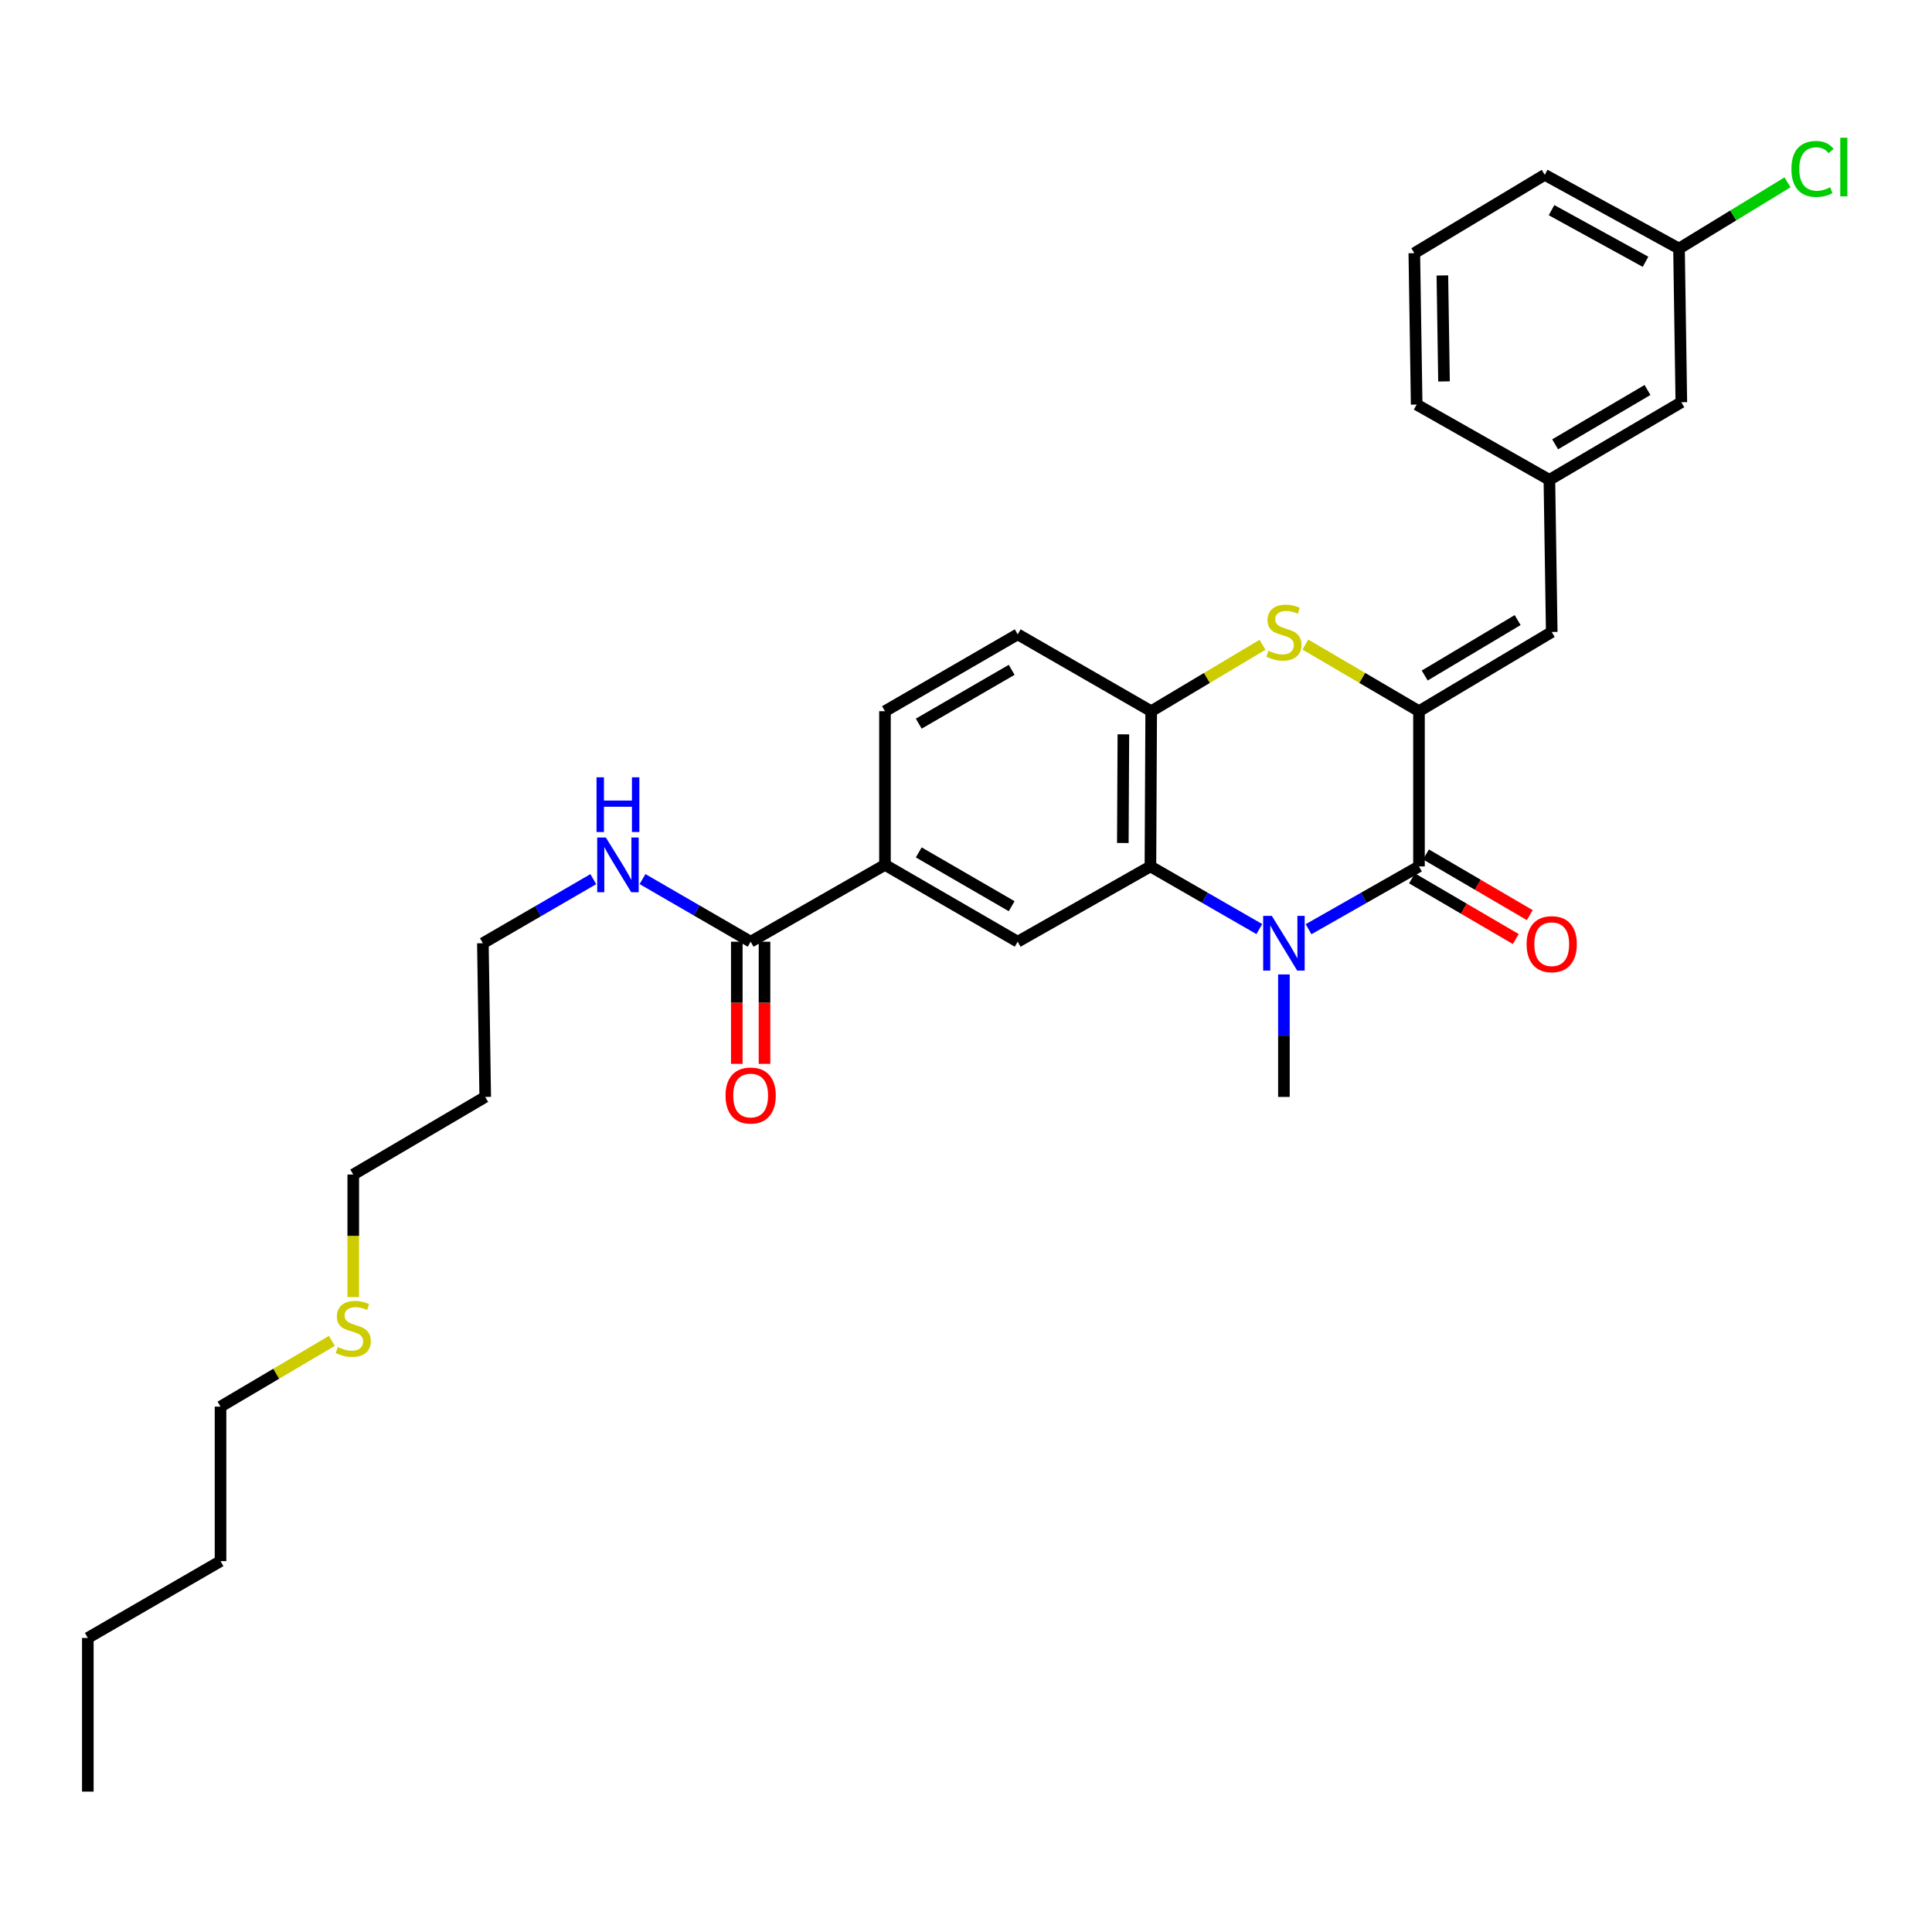 <?xml version='1.0' encoding='iso-8859-1'?>
<svg version='1.1' baseProfile='full'
              xmlns='http://www.w3.org/2000/svg'
                      xmlns:rdkit='http://www.rdkit.org/xml'
                      xmlns:xlink='http://www.w3.org/1999/xlink'
                  xml:space='preserve'
width='1000px' height='1000px' viewBox='0 0 1000 1000'>
<!-- END OF HEADER -->
<rect style='opacity:1.0;fill:#FFFFFF;stroke:none' width='1000' height='1000' x='0' y='0'> </rect>
<path class='bond-1' d='M 677.306,480.964 L 705.886,464.707' style='fill:none;fill-rule:evenodd;stroke:#0000FF;stroke-width:6px;stroke-linecap:butt;stroke-linejoin:miter;stroke-opacity:1' />
<path class='bond-1' d='M 705.886,464.707 L 734.466,448.451' style='fill:none;fill-rule:evenodd;stroke:#000000;stroke-width:6px;stroke-linecap:butt;stroke-linejoin:miter;stroke-opacity:1' />
<path class='bond-2' d='M 651.822,480.889 L 623.64,464.67' style='fill:none;fill-rule:evenodd;stroke:#0000FF;stroke-width:6px;stroke-linecap:butt;stroke-linejoin:miter;stroke-opacity:1' />
<path class='bond-2' d='M 623.64,464.67 L 595.457,448.451' style='fill:none;fill-rule:evenodd;stroke:#000000;stroke-width:6px;stroke-linecap:butt;stroke-linejoin:miter;stroke-opacity:1' />
<path class='bond-15' d='M 664.555,504.366 L 664.555,536.066' style='fill:none;fill-rule:evenodd;stroke:#0000FF;stroke-width:6px;stroke-linecap:butt;stroke-linejoin:miter;stroke-opacity:1' />
<path class='bond-15' d='M 664.555,536.066 L 664.555,567.767' style='fill:none;fill-rule:evenodd;stroke:#000000;stroke-width:6px;stroke-linecap:butt;stroke-linejoin:miter;stroke-opacity:1' />
<path class='bond-0' d='M 734.466,368.113 L 734.466,448.451' style='fill:none;fill-rule:evenodd;stroke:#000000;stroke-width:6px;stroke-linecap:butt;stroke-linejoin:miter;stroke-opacity:1' />
<path class='bond-5' d='M 734.466,368.113 L 803.173,327.119' style='fill:none;fill-rule:evenodd;stroke:#000000;stroke-width:6px;stroke-linecap:butt;stroke-linejoin:miter;stroke-opacity:1' />
<path class='bond-5' d='M 737.425,349.65 L 785.52,320.954' style='fill:none;fill-rule:evenodd;stroke:#000000;stroke-width:6px;stroke-linecap:butt;stroke-linejoin:miter;stroke-opacity:1' />
<path class='bond-30' d='M 734.466,368.113 L 705.064,350.872' style='fill:none;fill-rule:evenodd;stroke:#000000;stroke-width:6px;stroke-linecap:butt;stroke-linejoin:miter;stroke-opacity:1' />
<path class='bond-30' d='M 705.064,350.872 L 675.661,333.631' style='fill:none;fill-rule:evenodd;stroke:#CCCC00;stroke-width:6px;stroke-linecap:butt;stroke-linejoin:miter;stroke-opacity:1' />
<path class='bond-9' d='M 730.847,454.64 L 757.706,470.344' style='fill:none;fill-rule:evenodd;stroke:#000000;stroke-width:6px;stroke-linecap:butt;stroke-linejoin:miter;stroke-opacity:1' />
<path class='bond-9' d='M 757.706,470.344 L 784.565,486.048' style='fill:none;fill-rule:evenodd;stroke:#FF0000;stroke-width:6px;stroke-linecap:butt;stroke-linejoin:miter;stroke-opacity:1' />
<path class='bond-9' d='M 738.084,442.261 L 764.943,457.966' style='fill:none;fill-rule:evenodd;stroke:#000000;stroke-width:6px;stroke-linecap:butt;stroke-linejoin:miter;stroke-opacity:1' />
<path class='bond-9' d='M 764.943,457.966 L 791.802,473.67' style='fill:none;fill-rule:evenodd;stroke:#FF0000;stroke-width:6px;stroke-linecap:butt;stroke-linejoin:miter;stroke-opacity:1' />
<path class='bond-4' d='M 595.457,448.451 L 595.856,368.113' style='fill:none;fill-rule:evenodd;stroke:#000000;stroke-width:6px;stroke-linecap:butt;stroke-linejoin:miter;stroke-opacity:1' />
<path class='bond-4' d='M 581.178,436.329 L 581.457,380.092' style='fill:none;fill-rule:evenodd;stroke:#000000;stroke-width:6px;stroke-linecap:butt;stroke-linejoin:miter;stroke-opacity:1' />
<path class='bond-6' d='M 595.457,448.451 L 526.758,487.429' style='fill:none;fill-rule:evenodd;stroke:#000000;stroke-width:6px;stroke-linecap:butt;stroke-linejoin:miter;stroke-opacity:1' />
<path class='bond-3' d='M 653.475,333.731 L 624.665,350.922' style='fill:none;fill-rule:evenodd;stroke:#CCCC00;stroke-width:6px;stroke-linecap:butt;stroke-linejoin:miter;stroke-opacity:1' />
<path class='bond-3' d='M 624.665,350.922 L 595.856,368.113' style='fill:none;fill-rule:evenodd;stroke:#000000;stroke-width:6px;stroke-linecap:butt;stroke-linejoin:miter;stroke-opacity:1' />
<path class='bond-11' d='M 595.856,368.113 L 526.758,328.33' style='fill:none;fill-rule:evenodd;stroke:#000000;stroke-width:6px;stroke-linecap:butt;stroke-linejoin:miter;stroke-opacity:1' />
<path class='bond-10' d='M 803.173,327.119 L 801.962,248.366' style='fill:none;fill-rule:evenodd;stroke:#000000;stroke-width:6px;stroke-linecap:butt;stroke-linejoin:miter;stroke-opacity:1' />
<path class='bond-8' d='M 526.758,487.429 L 458.058,447.646' style='fill:none;fill-rule:evenodd;stroke:#000000;stroke-width:6px;stroke-linecap:butt;stroke-linejoin:miter;stroke-opacity:1' />
<path class='bond-8' d='M 523.638,469.053 L 475.549,441.205' style='fill:none;fill-rule:evenodd;stroke:#000000;stroke-width:6px;stroke-linecap:butt;stroke-linejoin:miter;stroke-opacity:1' />
<path class='bond-7' d='M 388.538,487.429 L 458.058,447.646' style='fill:none;fill-rule:evenodd;stroke:#000000;stroke-width:6px;stroke-linecap:butt;stroke-linejoin:miter;stroke-opacity:1' />
<path class='bond-12' d='M 381.369,487.429 L 381.369,519.041' style='fill:none;fill-rule:evenodd;stroke:#000000;stroke-width:6px;stroke-linecap:butt;stroke-linejoin:miter;stroke-opacity:1' />
<path class='bond-12' d='M 381.369,519.041 L 381.369,550.654' style='fill:none;fill-rule:evenodd;stroke:#FF0000;stroke-width:6px;stroke-linecap:butt;stroke-linejoin:miter;stroke-opacity:1' />
<path class='bond-12' d='M 395.708,487.429 L 395.708,519.041' style='fill:none;fill-rule:evenodd;stroke:#000000;stroke-width:6px;stroke-linecap:butt;stroke-linejoin:miter;stroke-opacity:1' />
<path class='bond-12' d='M 395.708,519.041 L 395.708,550.654' style='fill:none;fill-rule:evenodd;stroke:#FF0000;stroke-width:6px;stroke-linecap:butt;stroke-linejoin:miter;stroke-opacity:1' />
<path class='bond-14' d='M 388.538,487.429 L 360.555,471.222' style='fill:none;fill-rule:evenodd;stroke:#000000;stroke-width:6px;stroke-linecap:butt;stroke-linejoin:miter;stroke-opacity:1' />
<path class='bond-14' d='M 360.555,471.222 L 332.571,455.015' style='fill:none;fill-rule:evenodd;stroke:#0000FF;stroke-width:6px;stroke-linecap:butt;stroke-linejoin:miter;stroke-opacity:1' />
<path class='bond-13' d='M 458.058,447.646 L 458.058,368.113' style='fill:none;fill-rule:evenodd;stroke:#000000;stroke-width:6px;stroke-linecap:butt;stroke-linejoin:miter;stroke-opacity:1' />
<path class='bond-16' d='M 801.962,248.366 L 870.256,208.193' style='fill:none;fill-rule:evenodd;stroke:#000000;stroke-width:6px;stroke-linecap:butt;stroke-linejoin:miter;stroke-opacity:1' />
<path class='bond-16' d='M 804.936,229.981 L 852.741,201.86' style='fill:none;fill-rule:evenodd;stroke:#000000;stroke-width:6px;stroke-linecap:butt;stroke-linejoin:miter;stroke-opacity:1' />
<path class='bond-23' d='M 801.962,248.366 L 733.263,209.404' style='fill:none;fill-rule:evenodd;stroke:#000000;stroke-width:6px;stroke-linecap:butt;stroke-linejoin:miter;stroke-opacity:1' />
<path class='bond-31' d='M 526.758,328.33 L 458.058,368.113' style='fill:none;fill-rule:evenodd;stroke:#000000;stroke-width:6px;stroke-linecap:butt;stroke-linejoin:miter;stroke-opacity:1' />
<path class='bond-31' d='M 523.638,346.706 L 475.549,374.554' style='fill:none;fill-rule:evenodd;stroke:#000000;stroke-width:6px;stroke-linecap:butt;stroke-linejoin:miter;stroke-opacity:1' />
<path class='bond-22' d='M 307.086,455.051 L 278.511,471.634' style='fill:none;fill-rule:evenodd;stroke:#0000FF;stroke-width:6px;stroke-linecap:butt;stroke-linejoin:miter;stroke-opacity:1' />
<path class='bond-22' d='M 278.511,471.634 L 249.936,488.217' style='fill:none;fill-rule:evenodd;stroke:#000000;stroke-width:6px;stroke-linecap:butt;stroke-linejoin:miter;stroke-opacity:1' />
<path class='bond-17' d='M 870.256,208.193 L 869.053,128.66' style='fill:none;fill-rule:evenodd;stroke:#000000;stroke-width:6px;stroke-linecap:butt;stroke-linejoin:miter;stroke-opacity:1' />
<path class='bond-18' d='M 869.053,128.66 L 897.13,111.514' style='fill:none;fill-rule:evenodd;stroke:#000000;stroke-width:6px;stroke-linecap:butt;stroke-linejoin:miter;stroke-opacity:1' />
<path class='bond-18' d='M 897.13,111.514 L 925.207,94.368' style='fill:none;fill-rule:evenodd;stroke:#00CC00;stroke-width:6px;stroke-linecap:butt;stroke-linejoin:miter;stroke-opacity:1' />
<path class='bond-32' d='M 869.053,128.66 L 799.549,90.478' style='fill:none;fill-rule:evenodd;stroke:#000000;stroke-width:6px;stroke-linecap:butt;stroke-linejoin:miter;stroke-opacity:1' />
<path class='bond-32' d='M 851.723,135.5 L 803.07,108.773' style='fill:none;fill-rule:evenodd;stroke:#000000;stroke-width:6px;stroke-linecap:butt;stroke-linejoin:miter;stroke-opacity:1' />
<path class='bond-19' d='M 182.846,671.396 L 182.846,639.668' style='fill:none;fill-rule:evenodd;stroke:#CCCC00;stroke-width:6px;stroke-linecap:butt;stroke-linejoin:miter;stroke-opacity:1' />
<path class='bond-19' d='M 182.846,639.668 L 182.846,607.94' style='fill:none;fill-rule:evenodd;stroke:#000000;stroke-width:6px;stroke-linecap:butt;stroke-linejoin:miter;stroke-opacity:1' />
<path class='bond-26' d='M 171.771,694.044 L 142.959,711.056' style='fill:none;fill-rule:evenodd;stroke:#CCCC00;stroke-width:6px;stroke-linecap:butt;stroke-linejoin:miter;stroke-opacity:1' />
<path class='bond-26' d='M 142.959,711.056 L 114.146,728.068' style='fill:none;fill-rule:evenodd;stroke:#000000;stroke-width:6px;stroke-linecap:butt;stroke-linejoin:miter;stroke-opacity:1' />
<path class='bond-20' d='M 251.147,567.767 L 249.936,488.217' style='fill:none;fill-rule:evenodd;stroke:#000000;stroke-width:6px;stroke-linecap:butt;stroke-linejoin:miter;stroke-opacity:1' />
<path class='bond-24' d='M 251.147,567.767 L 182.846,607.94' style='fill:none;fill-rule:evenodd;stroke:#000000;stroke-width:6px;stroke-linecap:butt;stroke-linejoin:miter;stroke-opacity:1' />
<path class='bond-21' d='M 732.052,131.042 L 733.263,209.404' style='fill:none;fill-rule:evenodd;stroke:#000000;stroke-width:6px;stroke-linecap:butt;stroke-linejoin:miter;stroke-opacity:1' />
<path class='bond-21' d='M 746.571,142.574 L 747.418,197.428' style='fill:none;fill-rule:evenodd;stroke:#000000;stroke-width:6px;stroke-linecap:butt;stroke-linejoin:miter;stroke-opacity:1' />
<path class='bond-25' d='M 732.052,131.042 L 799.549,90.478' style='fill:none;fill-rule:evenodd;stroke:#000000;stroke-width:6px;stroke-linecap:butt;stroke-linejoin:miter;stroke-opacity:1' />
<path class='bond-27' d='M 114.146,728.068 L 114.146,808.032' style='fill:none;fill-rule:evenodd;stroke:#000000;stroke-width:6px;stroke-linecap:butt;stroke-linejoin:miter;stroke-opacity:1' />
<path class='bond-28' d='M 114.146,808.032 L 45.455,847.799' style='fill:none;fill-rule:evenodd;stroke:#000000;stroke-width:6px;stroke-linecap:butt;stroke-linejoin:miter;stroke-opacity:1' />
<path class='bond-29' d='M 45.455,847.799 L 45.455,927.332' style='fill:none;fill-rule:evenodd;stroke:#000000;stroke-width:6px;stroke-linecap:butt;stroke-linejoin:miter;stroke-opacity:1' />
<path  class='atom-0' d='M 658.295 474.057
L 667.575 489.057
Q 668.495 490.537, 669.975 493.217
Q 671.455 495.897, 671.535 496.057
L 671.535 474.057
L 675.295 474.057
L 675.295 502.377
L 671.415 502.377
L 661.455 485.977
Q 660.295 484.057, 659.055 481.857
Q 657.855 479.657, 657.495 478.977
L 657.495 502.377
L 653.815 502.377
L 653.815 474.057
L 658.295 474.057
' fill='#0000FF'/>
<path  class='atom-4' d='M 656.555 336.839
Q 656.875 336.959, 658.195 337.519
Q 659.515 338.079, 660.955 338.439
Q 662.435 338.759, 663.875 338.759
Q 666.555 338.759, 668.115 337.479
Q 669.675 336.159, 669.675 333.879
Q 669.675 332.319, 668.875 331.359
Q 668.115 330.399, 666.915 329.879
Q 665.715 329.359, 663.715 328.759
Q 661.195 327.999, 659.675 327.279
Q 658.195 326.559, 657.115 325.039
Q 656.075 323.519, 656.075 320.959
Q 656.075 317.399, 658.475 315.199
Q 660.915 312.999, 665.715 312.999
Q 668.995 312.999, 672.715 314.559
L 671.795 317.639
Q 668.395 316.239, 665.835 316.239
Q 663.075 316.239, 661.555 317.399
Q 660.035 318.519, 660.075 320.479
Q 660.075 321.999, 660.835 322.919
Q 661.635 323.839, 662.755 324.359
Q 663.915 324.879, 665.835 325.479
Q 668.395 326.279, 669.915 327.079
Q 671.435 327.879, 672.515 329.519
Q 673.635 331.119, 673.635 333.879
Q 673.635 337.799, 670.995 339.919
Q 668.395 341.999, 664.035 341.999
Q 661.515 341.999, 659.595 341.439
Q 657.715 340.919, 655.475 339.999
L 656.555 336.839
' fill='#CCCC00'/>
<path  class='atom-10' d='M 790.173 488.704
Q 790.173 481.904, 793.533 478.104
Q 796.893 474.304, 803.173 474.304
Q 809.453 474.304, 812.813 478.104
Q 816.173 481.904, 816.173 488.704
Q 816.173 495.584, 812.773 499.504
Q 809.373 503.384, 803.173 503.384
Q 796.933 503.384, 793.533 499.504
Q 790.173 495.624, 790.173 488.704
M 803.173 500.184
Q 807.493 500.184, 809.813 497.304
Q 812.173 494.384, 812.173 488.704
Q 812.173 483.144, 809.813 480.344
Q 807.493 477.504, 803.173 477.504
Q 798.853 477.504, 796.493 480.304
Q 794.173 483.104, 794.173 488.704
Q 794.173 494.424, 796.493 497.304
Q 798.853 500.184, 803.173 500.184
' fill='#FF0000'/>
<path  class='atom-13' d='M 375.538 567.042
Q 375.538 560.242, 378.898 556.442
Q 382.258 552.642, 388.538 552.642
Q 394.818 552.642, 398.178 556.442
Q 401.538 560.242, 401.538 567.042
Q 401.538 573.922, 398.138 577.842
Q 394.738 581.722, 388.538 581.722
Q 382.298 581.722, 378.898 577.842
Q 375.538 573.962, 375.538 567.042
M 388.538 578.522
Q 392.858 578.522, 395.178 575.642
Q 397.538 572.722, 397.538 567.042
Q 397.538 561.482, 395.178 558.682
Q 392.858 555.842, 388.538 555.842
Q 384.218 555.842, 381.858 558.642
Q 379.538 561.442, 379.538 567.042
Q 379.538 572.762, 381.858 575.642
Q 384.218 578.522, 388.538 578.522
' fill='#FF0000'/>
<path  class='atom-15' d='M 313.587 433.486
L 322.867 448.486
Q 323.787 449.966, 325.267 452.646
Q 326.747 455.326, 326.827 455.486
L 326.827 433.486
L 330.587 433.486
L 330.587 461.806
L 326.707 461.806
L 316.747 445.406
Q 315.587 443.486, 314.347 441.286
Q 313.147 439.086, 312.787 438.406
L 312.787 461.806
L 309.107 461.806
L 309.107 433.486
L 313.587 433.486
' fill='#0000FF'/>
<path  class='atom-15' d='M 308.767 402.334
L 312.607 402.334
L 312.607 414.374
L 327.087 414.374
L 327.087 402.334
L 330.927 402.334
L 330.927 430.654
L 327.087 430.654
L 327.087 417.574
L 312.607 417.574
L 312.607 430.654
L 308.767 430.654
L 308.767 402.334
' fill='#0000FF'/>
<path  class='atom-19' d='M 927.231 87.443
Q 927.231 80.403, 930.511 76.723
Q 933.831 73.003, 940.111 73.003
Q 945.951 73.003, 949.071 77.123
L 946.431 79.283
Q 944.151 76.283, 940.111 76.283
Q 935.831 76.283, 933.551 79.163
Q 931.311 82.003, 931.311 87.443
Q 931.311 93.043, 933.631 95.923
Q 935.991 98.803, 940.551 98.803
Q 943.671 98.803, 947.311 96.923
L 948.431 99.923
Q 946.951 100.883, 944.711 101.443
Q 942.471 102.003, 939.991 102.003
Q 933.831 102.003, 930.511 98.243
Q 927.231 94.483, 927.231 87.443
' fill='#00CC00'/>
<path  class='atom-19' d='M 952.511 71.283
L 956.191 71.283
L 956.191 101.643
L 952.511 101.643
L 952.511 71.283
' fill='#00CC00'/>
<path  class='atom-20' d='M 174.846 697.225
Q 175.166 697.345, 176.486 697.905
Q 177.806 698.465, 179.246 698.825
Q 180.726 699.145, 182.166 699.145
Q 184.846 699.145, 186.406 697.865
Q 187.966 696.545, 187.966 694.265
Q 187.966 692.705, 187.166 691.745
Q 186.406 690.785, 185.206 690.265
Q 184.006 689.745, 182.006 689.145
Q 179.486 688.385, 177.966 687.665
Q 176.486 686.945, 175.406 685.425
Q 174.366 683.905, 174.366 681.345
Q 174.366 677.785, 176.766 675.585
Q 179.206 673.385, 184.006 673.385
Q 187.286 673.385, 191.006 674.945
L 190.086 678.025
Q 186.686 676.625, 184.126 676.625
Q 181.366 676.625, 179.846 677.785
Q 178.326 678.905, 178.366 680.865
Q 178.366 682.385, 179.126 683.305
Q 179.926 684.225, 181.046 684.745
Q 182.206 685.265, 184.126 685.865
Q 186.686 686.665, 188.206 687.465
Q 189.726 688.265, 190.806 689.905
Q 191.926 691.505, 191.926 694.265
Q 191.926 698.185, 189.286 700.305
Q 186.686 702.385, 182.326 702.385
Q 179.806 702.385, 177.886 701.825
Q 176.006 701.305, 173.766 700.385
L 174.846 697.225
' fill='#CCCC00'/>
</svg>
